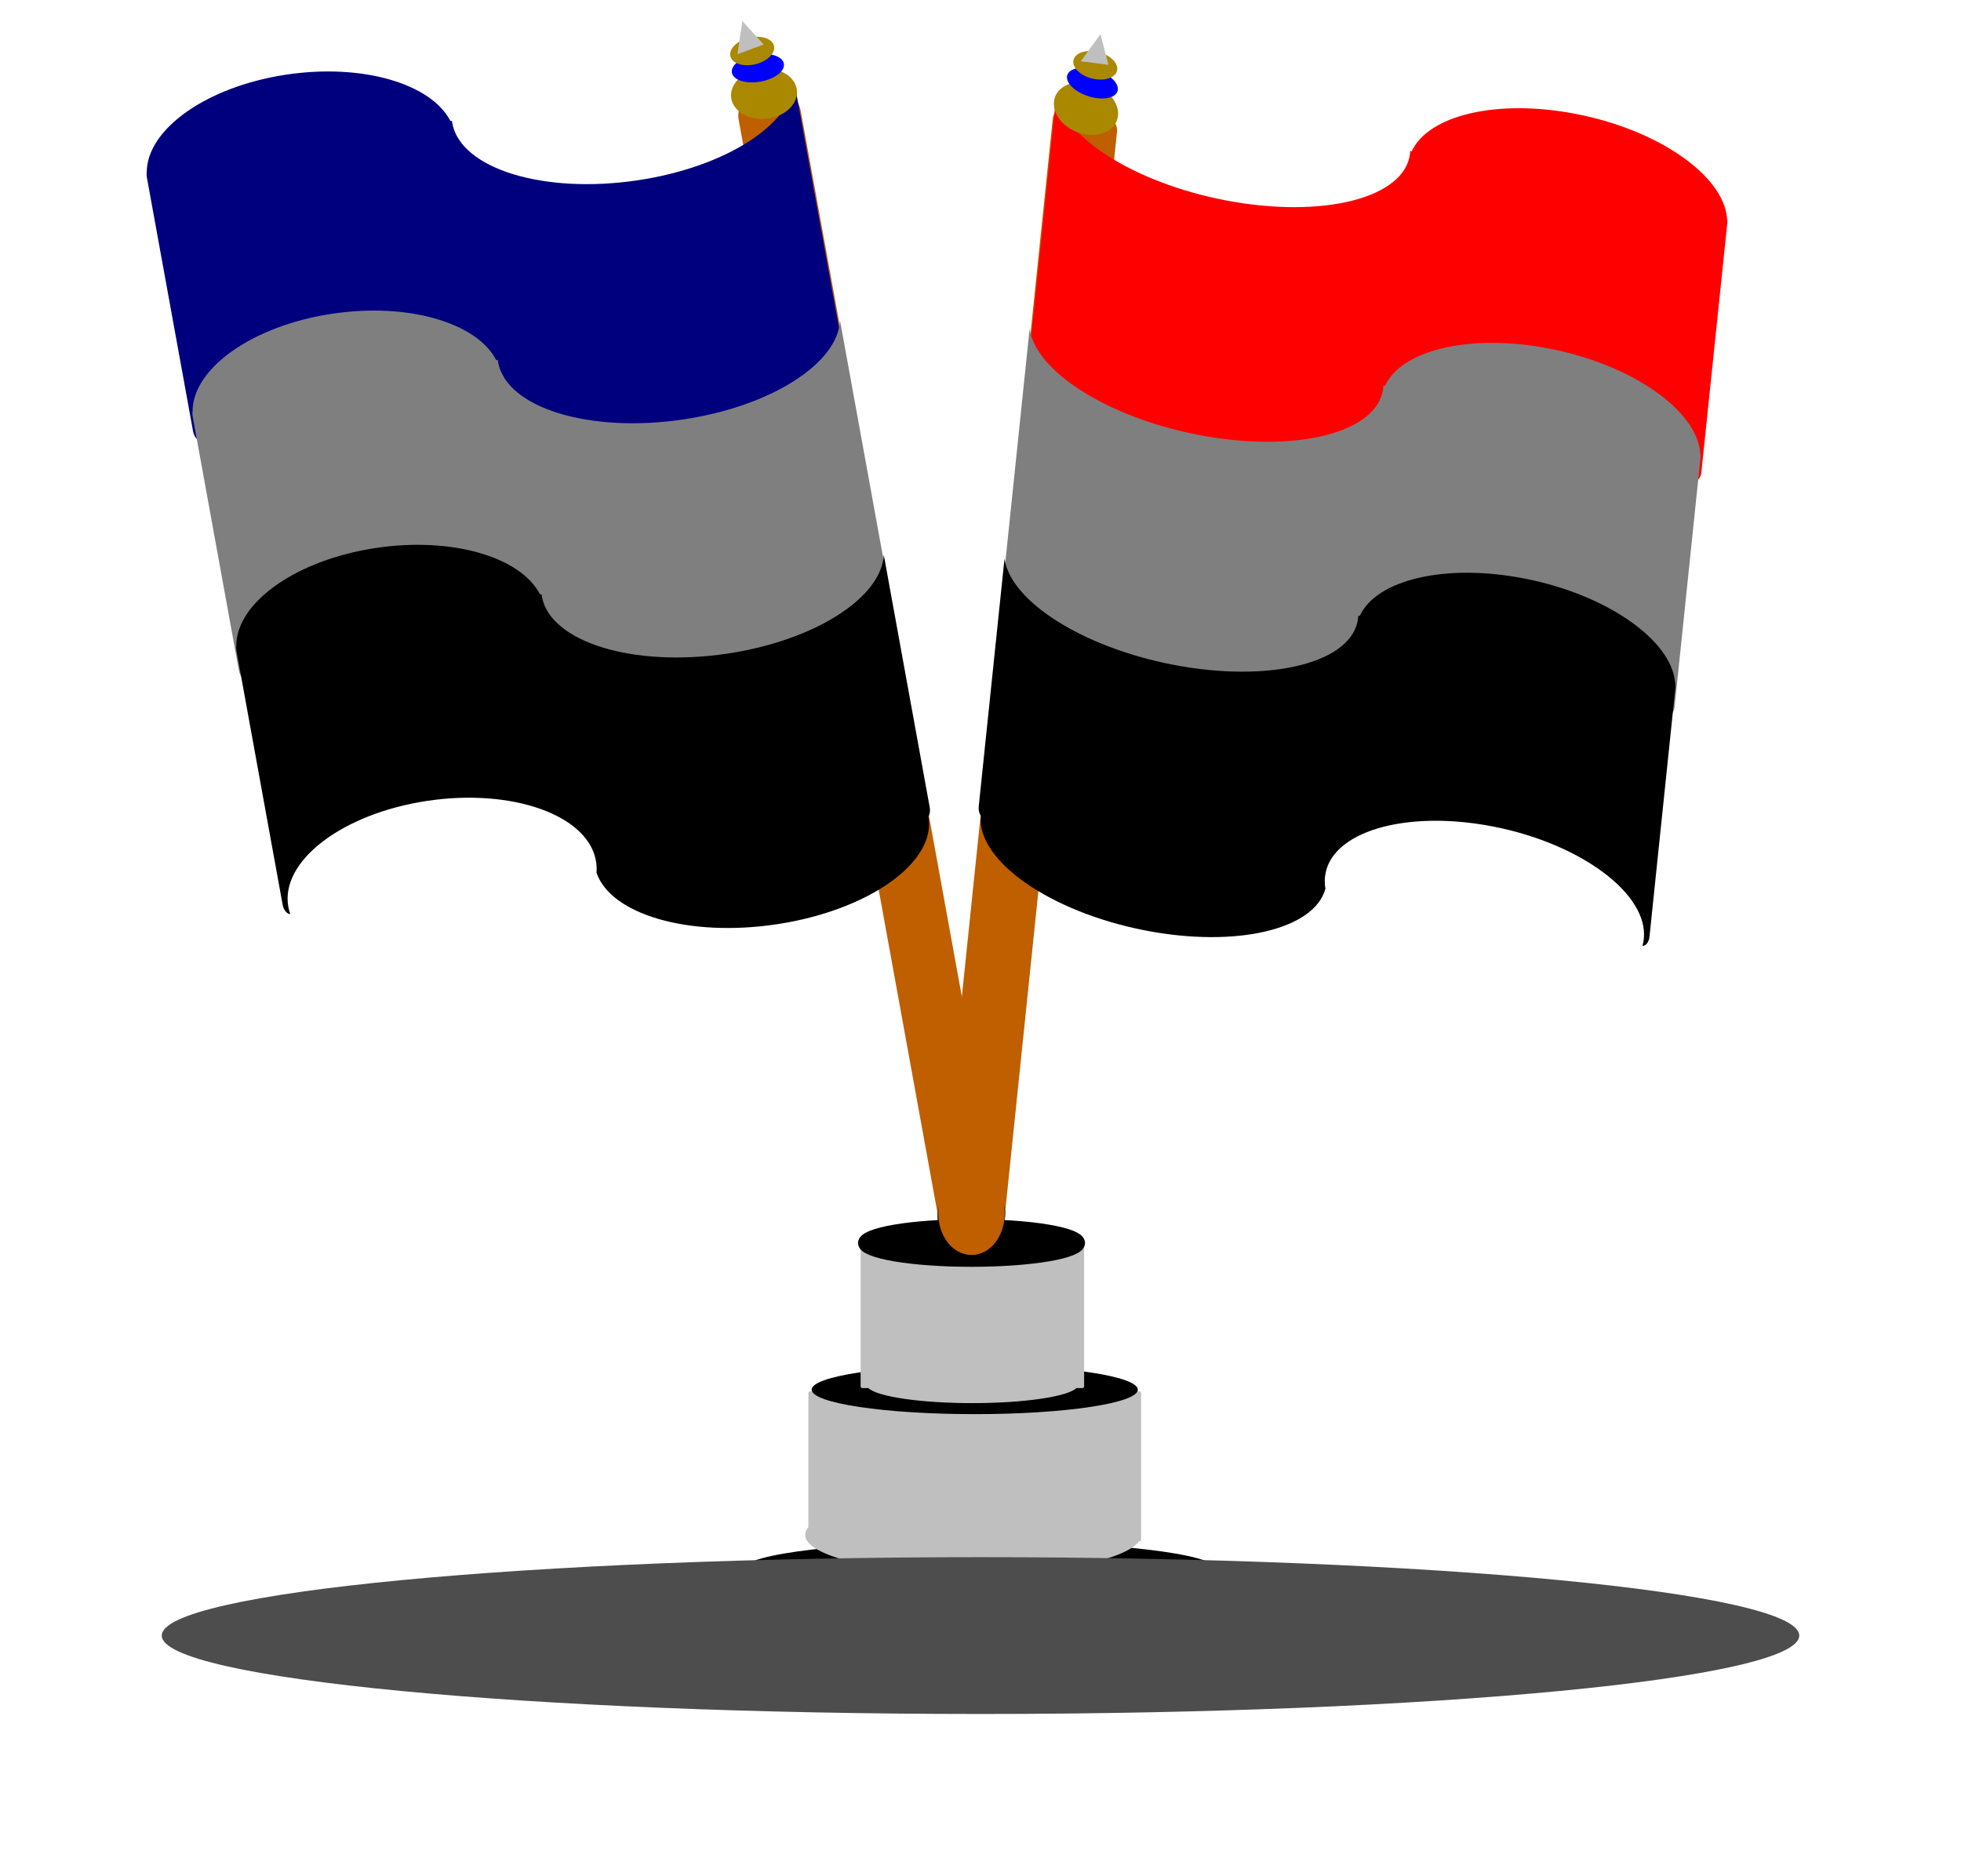 <?xml version="1.0"?><svg width="1214.656" height="1161.994" xmlns="http://www.w3.org/2000/svg">
 <defs>
  <filter color-interpolation-filters="sRGB" height="3.063" y="-1.031" width="1.198" x="-0.099" id="filter3779">
   <feGaussianBlur id="feGaussianBlur3781" stdDeviation="41.744"/>
  </filter>
 </defs>
 <g>
  <title>Layer 1</title>
  <g externalResourcesRequired="false" id="layer1">
   <rect fill="#008000" y="104.101" x="933.293" height="10.102" width="0" id="rect3408"/>
   <g externalResourcesRequired="false" id="g3294">
    <rect fill="#bf5f00" id="rect3428" width="40.56" height="697.354" x="658.526" y="-61.796" ry="9.482" transform="matrix(0.982 0.191 -0.103 0.995 0 0)"/>
    <path fill="#ff0000" d="m976.179,70.585c-48.957,-9.516 -91.511,0.812 -101.762,23.174l-0.94,-0.183c-0.021,0.448 -0.049,0.906 -0.095,1.352c-2.893,27.822 -54.331,40.83 -114.825,29.071c-56.177,-10.92 -100.495,-39.383 -104.219,-65.673l-15.965,153.529c-0.232,2.226 0.302,4.328 1.307,5.667c-2.77,27.798 42.803,59.64 101.826,71.113c56.372,10.957 104.758,-0.592 111.61,-25.829c-0.411,-2.47 -0.516,-4.928 -0.262,-7.362c2.893,-27.822 49.467,-41.81 103.969,-31.216c54.501,10.594 96.401,41.78 93.508,69.601c-0.155,1.491 -0.439,2.926 -0.839,4.336c2.112,0.098 4.005,-2.269 4.347,-5.553l16.062,-154.459c0.113,-1.091 0.042,-2.143 -0.181,-3.093c-0.008,-0.033 -0.003,-0.074 -0.012,-0.108c-2.417,-26.389 -42.432,-54.436 -93.527,-64.368l-0,0z" id="path2453"/>
    <path fill="#7f7f7f" d="m959.583,215.94c-48.957,-9.516 -91.511,0.812 -101.762,23.174l-0.94,-0.183c-0.021,0.448 -0.049,0.906 -0.095,1.352c-2.893,27.822 -54.331,40.83 -114.825,29.071c-56.177,-10.919 -100.495,-39.383 -104.219,-65.673l-15.965,153.529c-0.232,2.226 0.302,4.328 1.307,5.667c-2.77,27.798 42.803,59.64 101.826,71.113c56.372,10.957 104.758,-0.592 111.61,-25.829c-0.411,-2.469 -0.516,-4.928 -0.262,-7.362c2.893,-27.822 49.467,-41.81 103.969,-31.216c54.501,10.594 96.401,41.78 93.508,69.601c-0.155,1.491 -0.439,2.926 -0.839,4.336c2.112,0.098 4.005,-2.269 4.347,-5.553l16.062,-154.459c0.113,-1.091 0.042,-2.143 -0.181,-3.093c-0.008,-0.034 -0.003,-0.074 -0.012,-0.108c-2.417,-26.389 -42.432,-54.436 -93.527,-64.368l-0,-0z" id="path3422"/>
    <path fill="#000000" d="m944.035,358.357c-48.957,-9.516 -91.511,0.812 -101.762,23.174l-0.94,-0.183c-0.021,0.448 -0.049,0.906 -0.095,1.352c-2.893,27.822 -54.331,40.83 -114.825,29.071c-56.177,-10.92 -100.495,-39.383 -104.219,-65.673l-15.965,153.529c-0.232,2.226 0.302,4.328 1.307,5.667c-2.77,27.798 42.803,59.64 101.826,71.113c56.372,10.957 104.758,-0.592 111.61,-25.829c-0.411,-2.469 -0.516,-4.928 -0.262,-7.362c2.893,-27.822 49.467,-41.81 103.969,-31.216c54.501,10.594 96.401,41.78 93.508,69.601c-0.155,1.491 -0.439,2.926 -0.839,4.336c2.112,0.098 4.005,-2.269 4.347,-5.553l16.061,-154.459c0.113,-1.091 0.042,-2.143 -0.181,-3.093c-0.008,-0.034 -0.003,-0.074 -0.012,-0.108c-2.417,-26.389 -42.432,-54.436 -93.527,-64.368l-0,0z" id="path3424"/>
    <path fill="#1a1a1a" id="path3448" d="m622.621,753.817c-1.087,10.457 -11.367,17.107 -22.96,14.853c-11.593,-2.253 -20.109,-12.557 -19.022,-23.014c1.087,-10.457 11.367,-17.107 22.96,-14.853c11.593,2.253 20.109,12.557 19.022,23.014z"/>
    <path fill="#bf5f00" id="rect3210" d="m488.925,59.812c-0.205,-0.003 -0.421,0.001 -0.625,0.031l-26.594,4c-3.267,0.491 -5.121,5.162 -4.156,10.469l124.625,685.312c0.965,5.307 4.358,9.179 7.625,8.688l26.625,-4c3.267,-0.491 5.121,-5.162 4.156,-10.469l-124.625,-685.312c-0.905,-4.975 -3.962,-8.678 -7.031,-8.719l0,-0l0,0z"/>
    <path fill="#00007f" d="m177.269,46.245c47.231,-7.1 89.832,5.573 101.749,28.762l0.907,-0.136c0.058,0.455 0.123,0.921 0.206,1.375c5.154,28.339 56.693,44.188 115.054,35.414c54.196,-8.148 95.3,-34.686 96.765,-61.129l28.439,156.382c0.412,2.268 0.064,4.369 -0.81,5.674c5.031,28.308 -37.022,58.205 -93.964,66.765c-54.385,8.176 -102.809,-6.037 -111.63,-31.963c0.197,-2.481 0.096,-4.966 -0.355,-7.446c-5.154,-28.339 -52.004,-44.929 -104.583,-37.025c-52.58,7.905 -91.084,37.327 -85.931,65.666c0.276,1.519 0.674,2.988 1.184,4.437c-2.064,-0.01 -4.118,-2.507 -4.726,-5.851l-28.611,-157.329c-0.202,-1.111 -0.219,-2.174 -0.08,-3.125c0.005,-0.034 -0.003,-0.075 0.002,-0.109c0.175,-26.611 37.091,-52.951 86.385,-60.362l0,0z" id="path3212"/>
    <path fill="#7f7f7f" d="m205.648,194.378c47.231,-7.1 89.832,5.573 101.749,28.762l0.907,-0.136c0.058,0.455 0.123,0.921 0.206,1.375c5.154,28.339 56.693,44.188 115.054,35.414c54.196,-8.148 95.3,-34.686 96.765,-61.129l28.439,156.382c0.412,2.268 0.064,4.369 -0.81,5.674c5.031,28.308 -37.022,58.205 -93.964,66.765c-54.385,8.176 -102.809,-6.037 -111.63,-31.963c0.197,-2.481 0.096,-4.966 -0.355,-7.446c-5.154,-28.339 -52.004,-44.929 -104.583,-37.025c-52.58,7.905 -91.084,37.327 -85.931,65.666c0.276,1.519 0.674,2.988 1.184,4.437c-2.064,-0.01 -4.118,-2.507 -4.726,-5.851l-28.611,-157.329c-0.202,-1.111 -0.219,-2.174 -0.08,-3.125c0.005,-0.034 -0.003,-0.075 0.002,-0.109c0.175,-26.611 37.091,-52.951 86.385,-60.362l0,0z" id="path3214"/>
    <path fill="#000000" d="m232.753,339.48c47.231,-7.1 89.832,5.573 101.749,28.762l0.907,-0.136c0.058,0.455 0.123,0.921 0.206,1.375c5.154,28.339 56.693,44.188 115.054,35.414c54.196,-8.148 95.3,-34.686 96.765,-61.129l28.439,156.382c0.412,2.268 0.064,4.369 -0.81,5.674c5.031,28.308 -37.022,58.205 -93.964,66.765c-54.385,8.176 -102.809,-6.037 -111.63,-31.963c0.197,-2.481 0.096,-4.966 -0.355,-7.446c-5.154,-28.339 -52.004,-44.929 -104.583,-37.025c-52.58,7.905 -91.084,37.327 -85.931,65.666c0.276,1.519 0.674,2.988 1.184,4.437c-2.064,-0.011 -4.118,-2.507 -4.726,-5.851l-28.611,-157.329c-0.202,-1.111 -0.219,-2.174 -0.08,-3.125c0.005,-0.034 -0.003,-0.075 0.002,-0.109c0.175,-26.611 37.091,-52.951 86.385,-60.362l0,0z" id="path3216"/>
    <path fill="#aa8800" id="path3218" d="m452.985,61.144c1.538,8.458 11.852,13.952 23.036,12.27c11.184,-1.681 19.004,-9.901 17.466,-18.359c-1.538,-8.458 -11.852,-13.952 -23.036,-12.27c-11.184,1.681 -19.004,9.901 -17.466,18.359z"/>
    <path fill="#1a1a1a" id="path3220" d="m580.95,756.837c1.937,10.651 12.574,17.922 23.758,16.241c11.184,-1.681 18.681,-11.679 16.744,-22.33c-1.937,-10.651 -12.574,-17.922 -23.758,-16.241c-11.184,1.681 -18.681,11.679 -16.744,22.33z"/>
    <path fill="#000000" id="path3247" d="m753.291,972.066c0,9.484 -65.578,17.173 -146.472,17.173c-80.894,0 -146.472,-7.688 -146.472,-17.173c0,-9.484 65.578,-17.173 146.472,-17.173c80.894,0 146.472,7.688 146.472,17.173z"/>
    <g id="g3240">
     <path fill="#bfbfbf" d="m501.844,861.925c-0.608,0 -1.125,0.486 -1.125,1.094l0,83.094c-1.301,1.53 -2,3.131 -2,4.75c0,13.383 46.629,24.219 104.062,24.219c51.585,0 94.432,-8.738 102.625,-20.219l0.312,0c0.608,0 1.094,-0.486 1.094,-1.094l0,-2.906l0,-87.844c0,-0.608 -0.486,-1.094 -1.094,-1.094l-203.875,0z" id="rect3232"/>
     <path fill="#000000" d="m704.784,860.909c0,8.368 -45.226,15.152 -101.015,15.152c-55.789,0 -101.015,-6.784 -101.015,-15.152c0,-8.368 45.226,-15.152 101.015,-15.152c55.789,0 101.015,6.784 101.015,15.152z" id="path3234"/>
    </g>
    <path fill="#bfbfbf" d="m534.144,767.018c-0.595,0 -1.071,0.486 -1.071,1.094l0,90.719c0,0.608 0.476,1.094 1.071,1.094l3.732,0c5.492,5.295 32.246,9.312 64.417,9.312c32.171,0 58.924,-4.017 64.417,-9.312l3.732,0c0.595,0 1.071,-0.486 1.071,-1.094l0,-90.719c0,-0.608 -0.476,-1.094 -1.071,-1.094l-136.296,0z" id="rect3230"/>
    <path fill="#000000" stroke="#000000" stroke-width="6.848" stroke-miterlimit="4" id="path3228" d="m668.656,770.035c0,6.257 -29.947,11.33 -66.888,11.33c-36.941,0 -66.888,-5.072 -66.888,-11.33c0,-6.257 29.947,-11.33 66.888,-11.33c36.941,0 66.888,5.072 66.888,11.33z"/>
    <path fill="#bf5f00" stroke="#bf5f00" stroke-width="6.848" stroke-miterlimit="4" id="path3244" d="m618.901,751.853c0,12.251 -7.67,22.183 -17.132,22.183c-9.462,0 -17.132,-9.932 -17.132,-22.183c0,-12.251 7.67,-22.183 17.132,-22.183c9.462,0 17.132,9.932 17.132,22.183z"/>
    <path fill="#0000ff" id="path3252" d="m485.601,40.2c0,4.742 -7.236,9.491 -16.162,10.607c-8.926,1.116 -16.162,-1.824 -16.162,-6.566c0,-4.742 7.236,-9.491 16.162,-10.607c8.926,-1.116 16.162,1.824 16.162,6.566z"/>
    <path fill="#aa8800" id="path3254" d="m479.54,29.594c0,4.742 -6.106,9.491 -13.637,10.607c-7.532,1.116 -13.637,-1.824 -13.637,-6.566c0,-4.742 6.105,-9.491 13.637,-10.607c7.531,-1.116 13.637,1.824 13.637,6.566z"/>
    <path fill="#bfbfbf" id="path3260" d="m473.01,27.575l-16.227,5.989l3.041,-20.564l13.186,14.575z"/>
    <g id="g3288" transform="matrix(0.886 0.463 -0.463 0.886 98.918 -52.716)">
     <path fill="#aa8800" d="m544.017,-156.346c1.538,8.458 11.852,13.952 23.036,12.27c11.184,-1.681 19.004,-9.901 17.466,-18.359c-1.538,-8.458 -11.852,-13.952 -23.036,-12.27c-11.184,1.681 -19.004,9.901 -17.466,18.359z" id="path3280"/>
     <path fill="#0000ff" d="m576.633,-177.29c0,4.742 -7.236,9.491 -16.162,10.607c-8.926,1.116 -16.162,-1.824 -16.162,-6.566c0,-4.742 7.236,-9.491 16.162,-10.607c8.926,-1.116 16.162,1.824 16.162,6.566z" id="path3282"/>
     <path fill="#aa8800" d="m570.572,-187.897c0,4.742 -6.106,9.491 -13.637,10.607c-7.531,1.116 -13.637,-1.824 -13.637,-6.566c0,-4.742 6.106,-9.491 13.637,-10.607c7.532,-1.116 13.637,1.824 13.637,6.566z" id="path3284"/>
     <path fill="#bfbfbf" d="m564.042,-189.915l-16.227,5.989l3.041,-20.564l13.186,14.575z" id="path3286"/>
    </g>
   </g>
   <path fill="#4d4d4d" filter="url(#filter3779)" d="m1114.471,1013.238c0,26.825 -227.056,48.571 -507.143,48.571c-280.087,0 -507.143,-21.746 -507.143,-48.571c0,-26.825 227.056,-48.572 507.143,-48.572c280.087,0 507.143,21.746 507.143,48.572z" id="path3457"/>
  </g>
 </g>
</svg>
